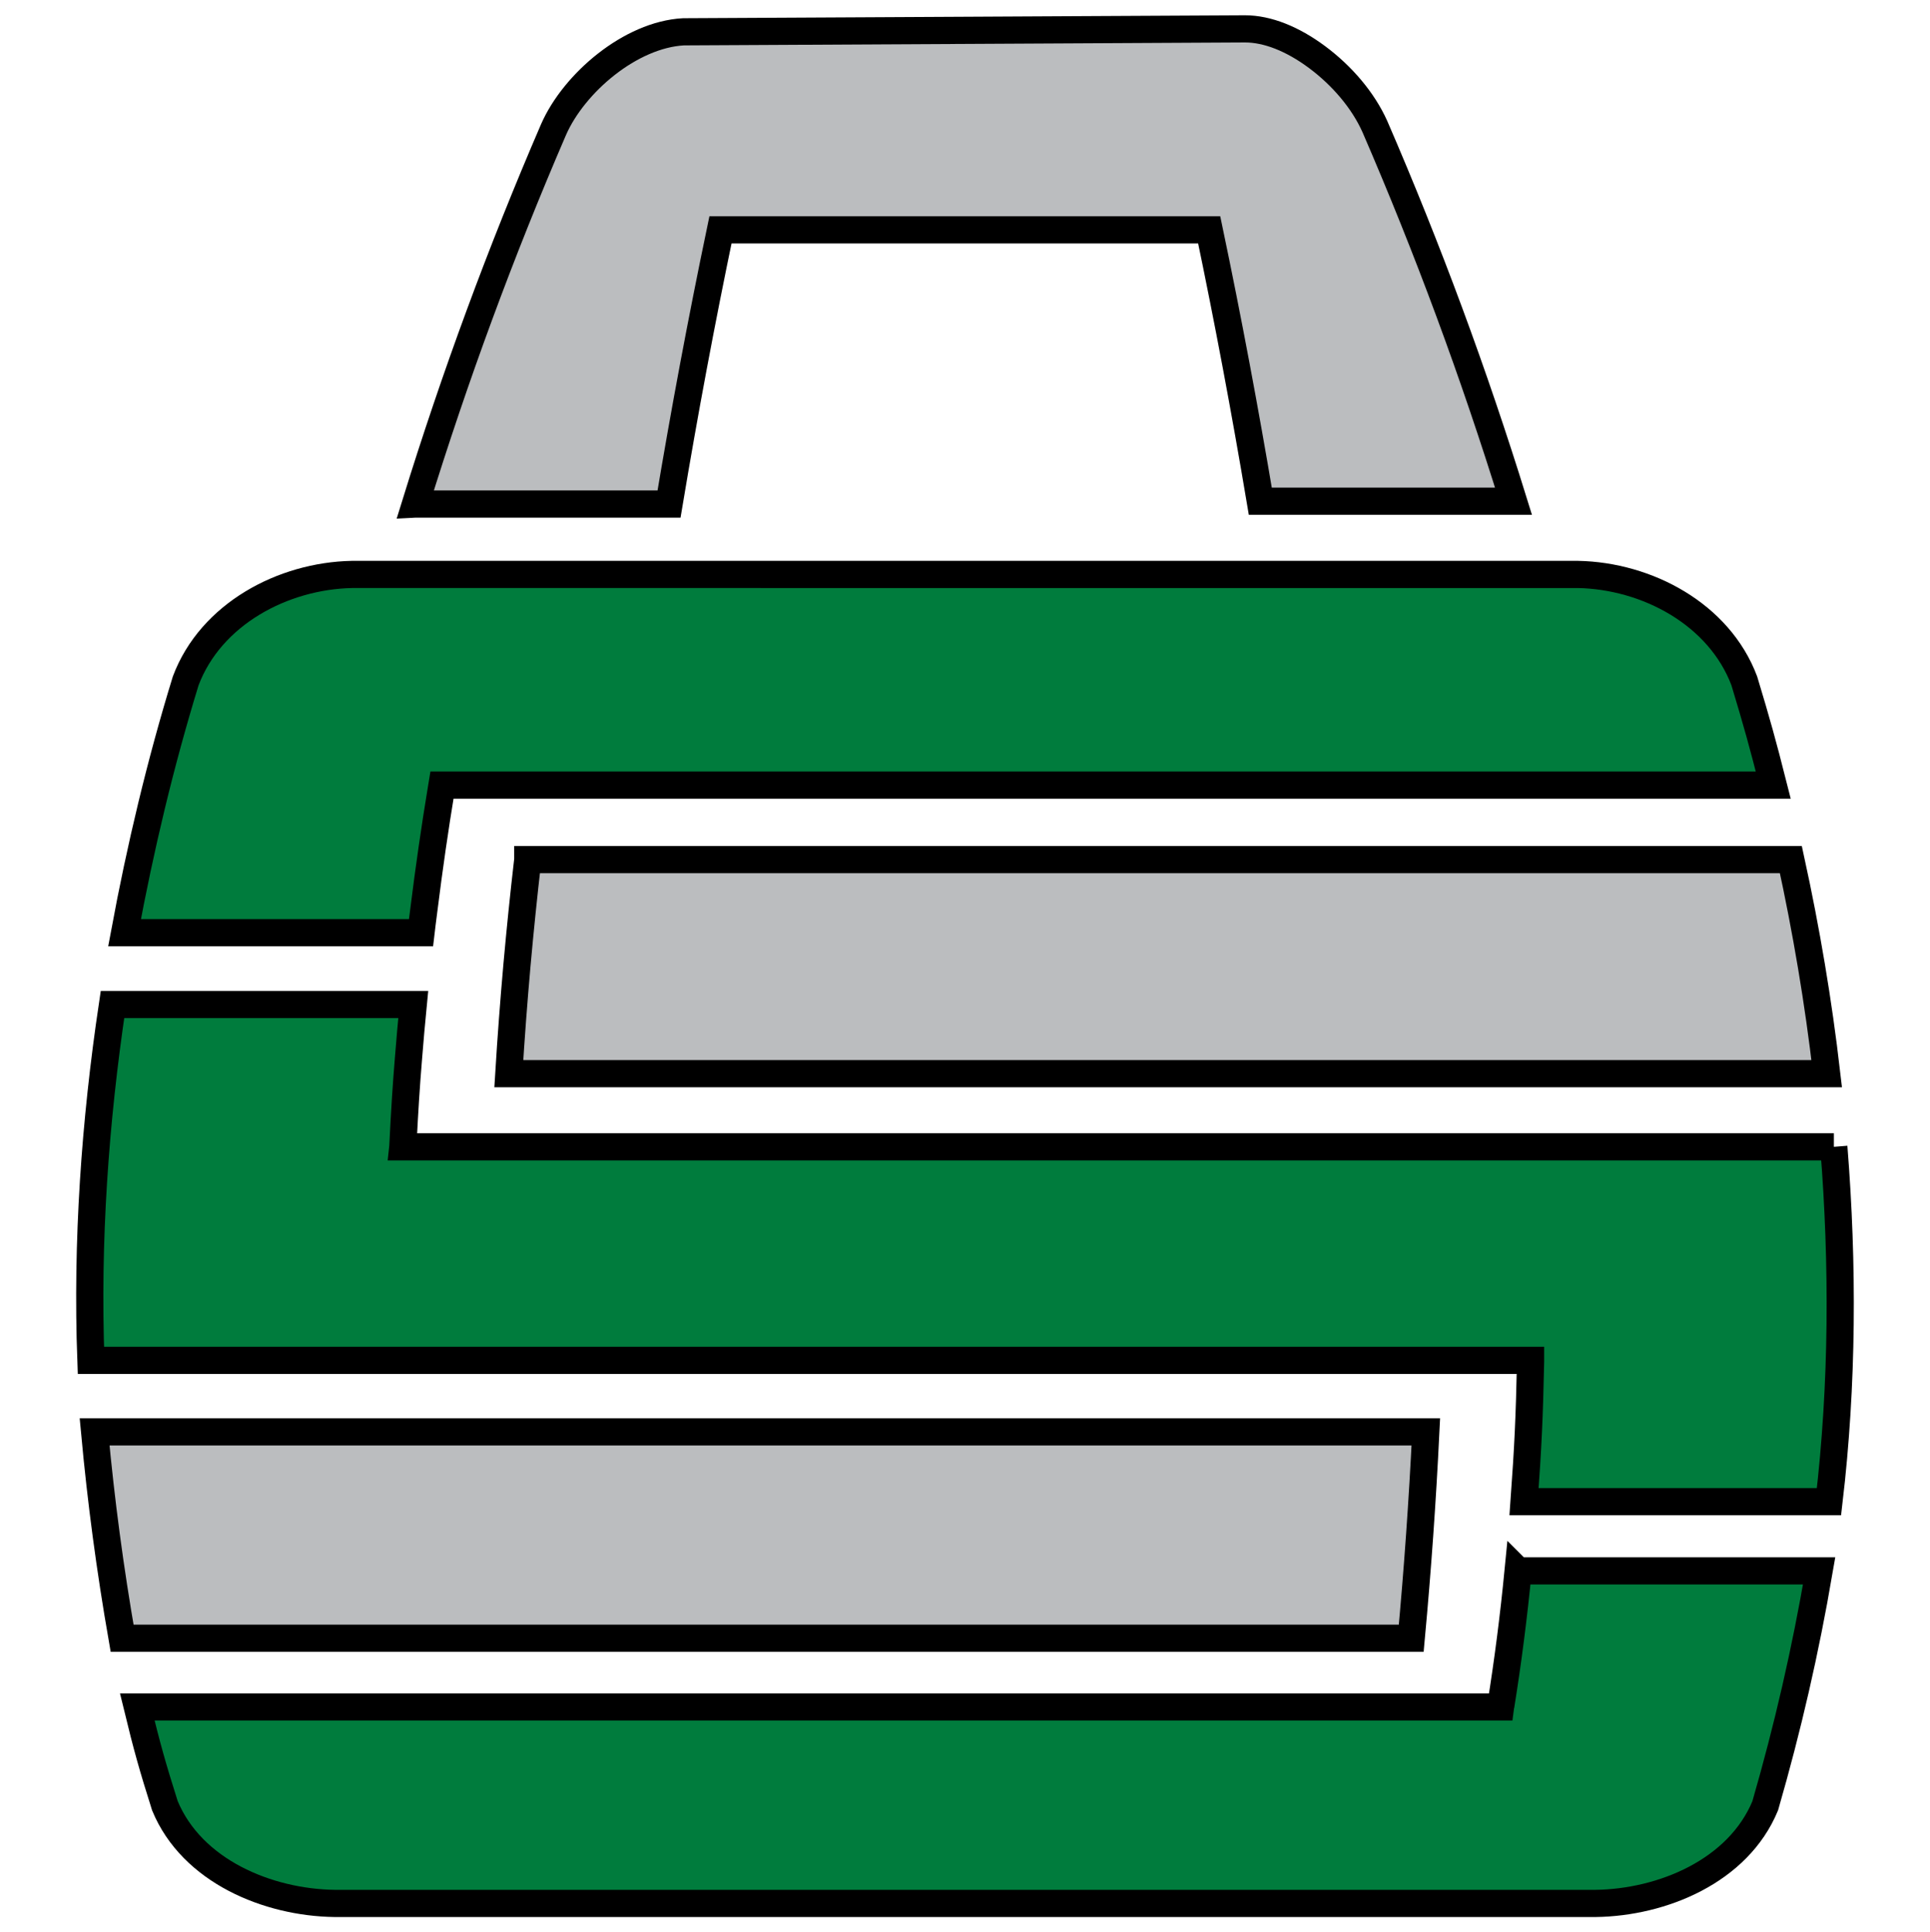 <?xml version="1.0" encoding="UTF-8"?><svg id="a" xmlns="http://www.w3.org/2000/svg" viewBox="0 0 355 355.49"><path d="m22.46,301.38c-2.22-12.73-3.87-25.08-5.06-37.96h244.86s0,0,0,0c-.62,12.72-1.51,25.28-2.68,37.96-79.04,0-158.08,0-237.12,0Zm74.62-143.23c-.75,6.46-1.41,12.92-1.99,19.4,0,0,0,0,0,0-.59,6.65-1.09,13.3-1.5,19.97,0,0,0,0,0,0h242.41c-1.53-13.23-3.75-26.37-6.59-39.38H97.08Zm-20.66-65.42h46.64c2.82-16.89,5.96-33.67,9.46-50.44h89.9c3.47,16.59,6.59,33.2,9.4,49.92h46.57c-7.29-23.52-15.72-46.33-25.5-68.93-2.18-4.87-6.08-9.39-10.62-12.77-4.53-3.37-9.14-5.2-13.26-5.2h-.05c-34.41.18-68.82.36-103.24.54-9.72.52-20.14,9.4-23.9,17.98-9.75,22.6-18.14,45.4-25.41,68.9Z" style="fill:#bbbdbf; stroke:#000; stroke-miterlimit:10; stroke-width:5px;"/><path d="m337.31,210.98c1.73,21.66,1.65,43.68-.89,65.28h-56.09c.74-10.24.98-15.45,1.2-25.78,0,0,0,0,0,0h0c0-.07,0-.14,0-.22-88.27,0-176.54,0-264.81,0-.8-21.83.74-43.86,3.97-65.46h55.32c-.32,3.28-.61,6.57-.87,9.86-.42,5.05-.7,9.54-1.03,16.03,0,.01,0,.02,0,.03h0c0,.09,0,.17-.01.26,87.74,0,175.48,0,263.22,0Zm-58.07,78c-.81,8.31-1.87,16.63-3.19,24.84h0c0,.07-.02.14-.03.21-83.59,0-167.18,0-250.77,0,1.77,7.29,2.8,10.97,5.08,18.17,4.98,12.03,18.93,17.8,31.22,17.97,77.31,0,154.61,0,231.92,0,12.29-.16,26.24-5.94,31.22-17.96,4.16-14.38,7.41-28.57,9.92-43.22-18.45,0-36.9,0-55.36,0ZM64.73,105.68c-12.67.26-25.94,7.27-30.57,19.57-4.67,15.19-8.35,30.7-11.25,46.33h54.54c.05-.41.09-.82.14-1.23.03-.22.05-.44.08-.67.1-.8.21-1.61.31-2.41.93-7.46,2-14.91,3.23-22.31h0c.03-.18.05-.35.08-.53h244.88c-1.91-7.55-3.01-11.5-5.33-19.18-4.64-12.3-17.91-19.32-30.58-19.57H64.73Z" style="fill:#007c3d; stroke:#000; stroke-miterlimit:10; stroke-width:5px;"/></svg>